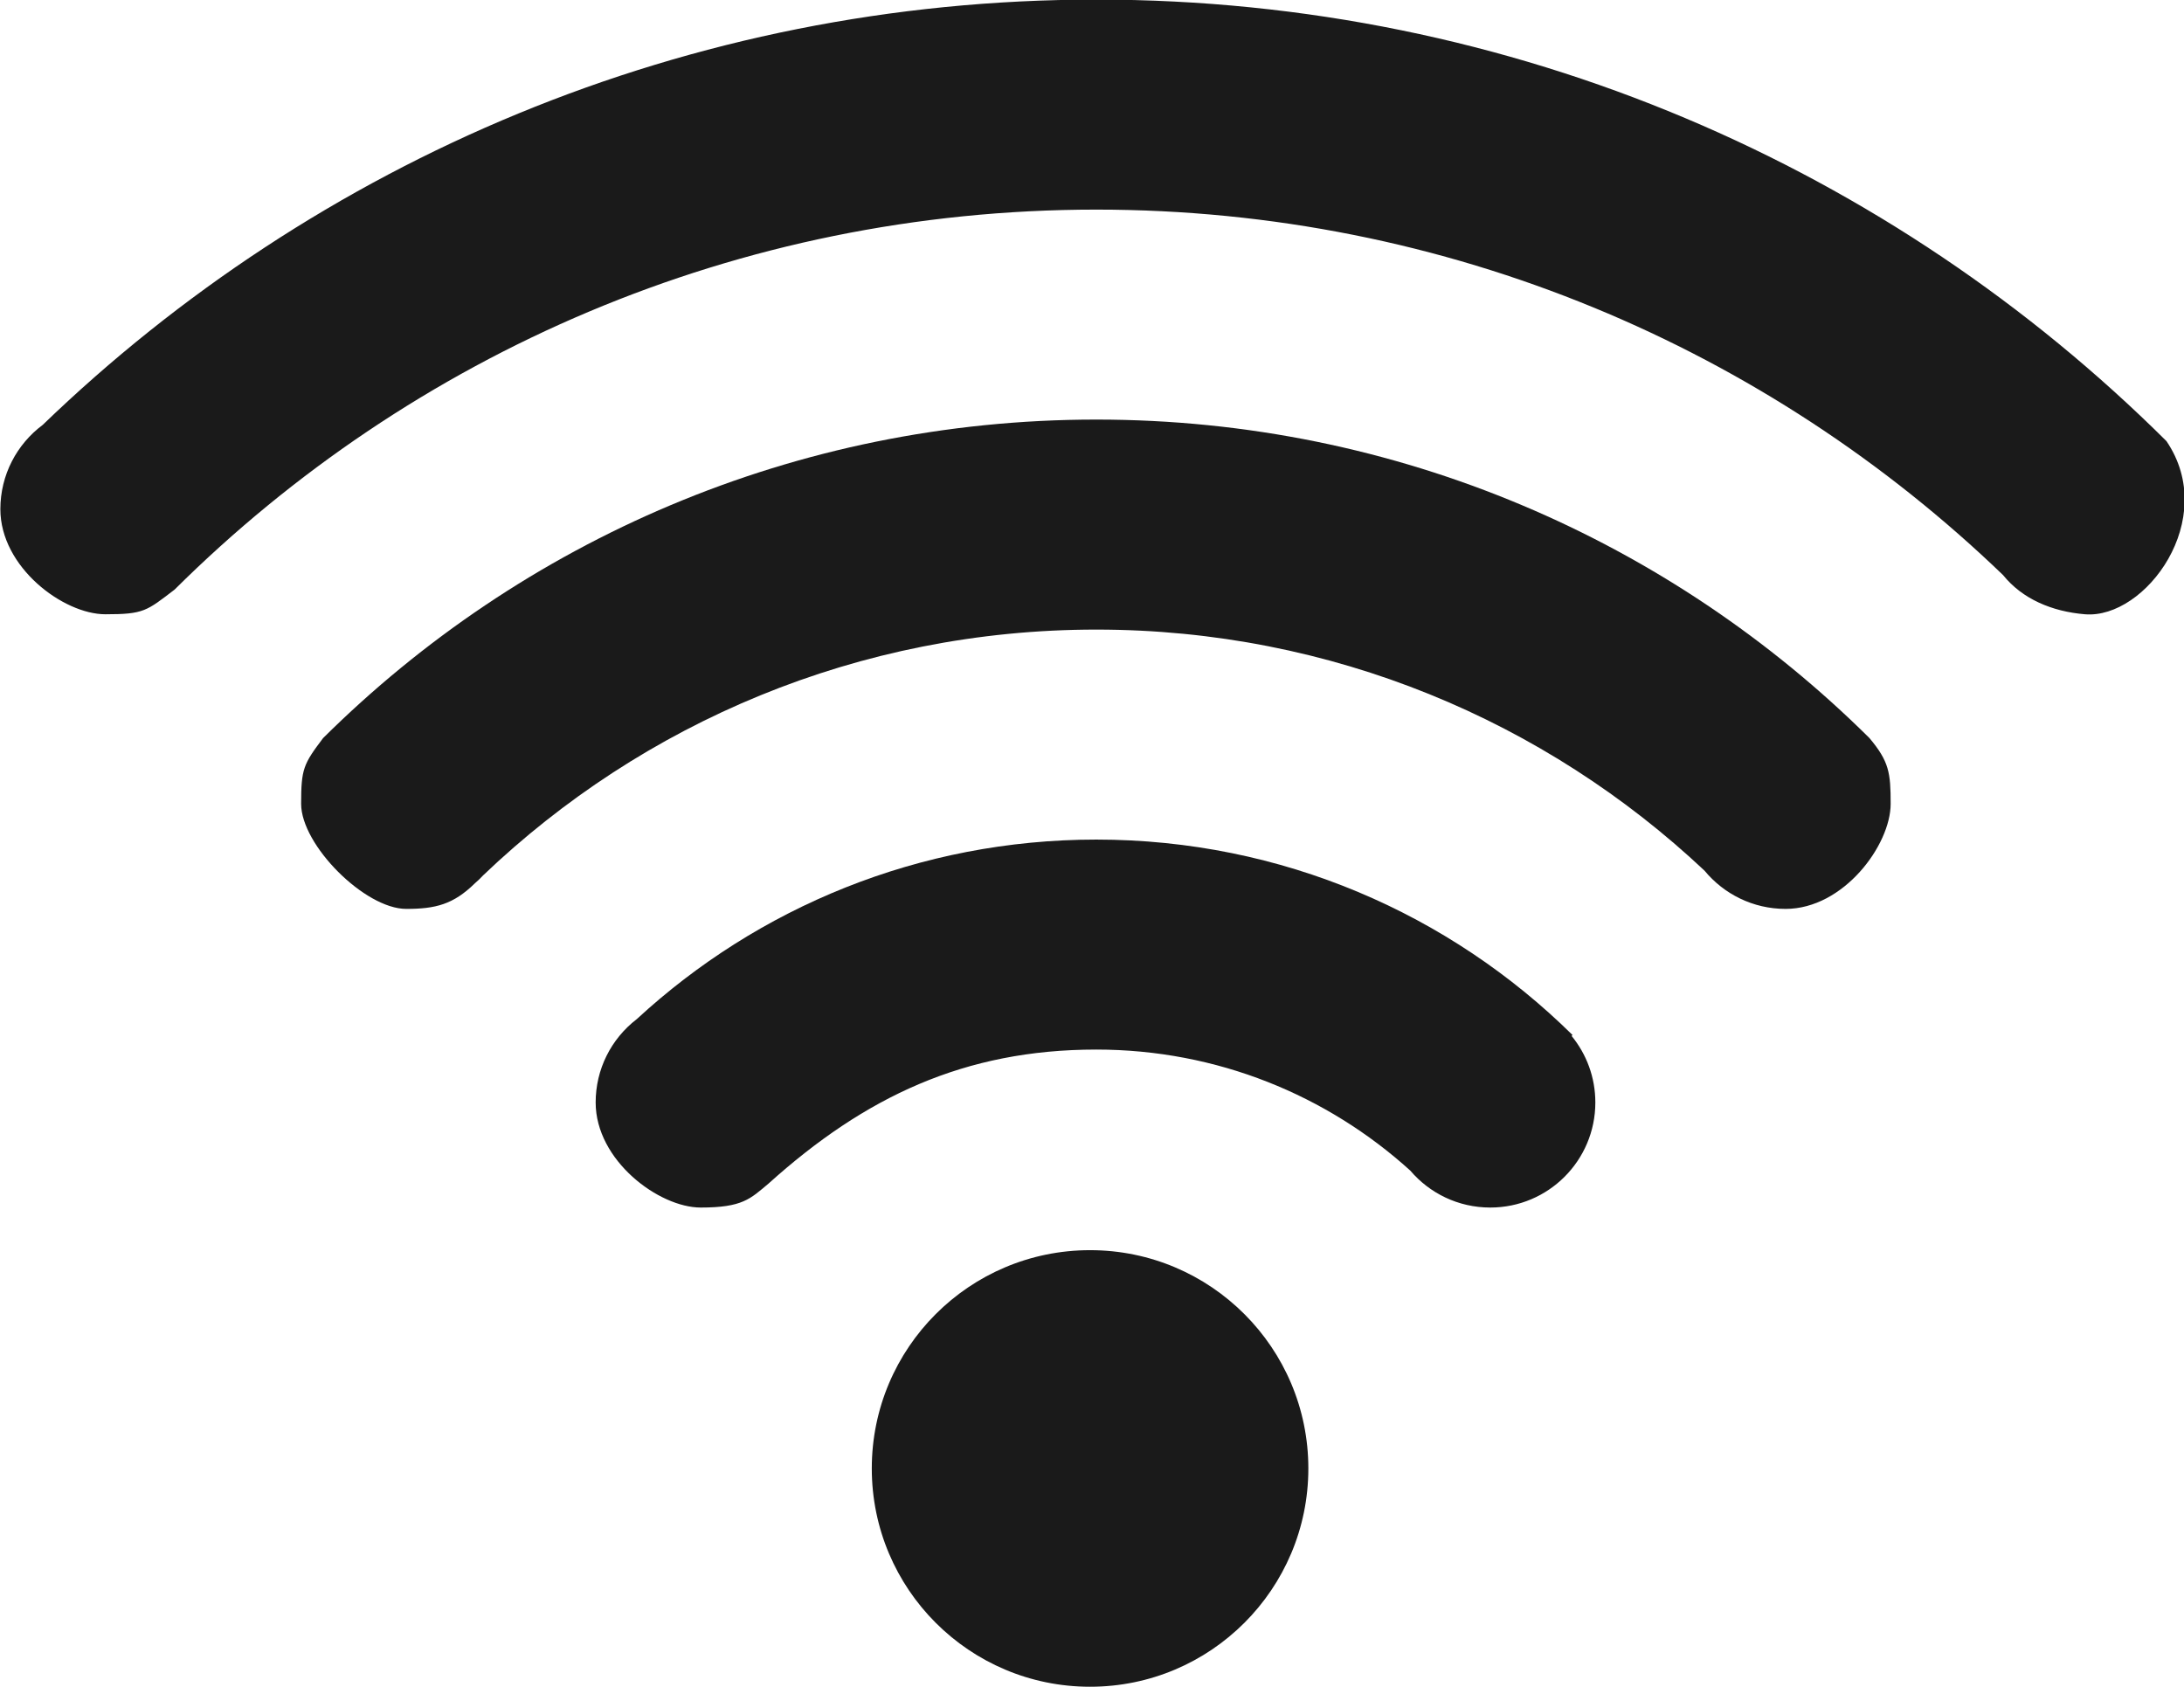 <?xml version="1.0" encoding="UTF-8" standalone="no"?>
<!-- Created with Inkscape (http://www.inkscape.org/) -->

<svg
   xmlns:dc="http://purl.org/dc/elements/1.1/"
   xmlns:cc="http://creativecommons.org/ns#"
   xmlns:rdf="http://www.w3.org/1999/02/22-rdf-syntax-ns#"
   xmlns:svg="http://www.w3.org/2000/svg"
   xmlns="http://www.w3.org/2000/svg"
   xmlns:sodipodi="http://sodipodi.sourceforge.net/DTD/sodipodi-0.dtd"
   xmlns:inkscape="http://www.inkscape.org/namespaces/inkscape"
   width="205.188mm"
   height="158.485mm"
   viewBox="0 0 205.188 158.485"
   version="1.1"
   id="svg8"
   inkscape:version="0.92.4 (5da689c313, 2019-01-14)"
   sodipodi:docname="wifi.svg">
  <defs
     id="defs2">
    <clipPath
       id="clipPath831"
       clipPathUnits="userSpaceOnUse">
      <path
         inkscape:connector-curvature="0"
         id="path829"
         d="M 0,488.987 H 386.9 V 0 H 0 Z" />
    </clipPath>
  </defs>
  <sodipodi:namedview
     id="base"
     pagecolor="#ffffff"
     bordercolor="#666666"
     borderopacity="1.0"
     inkscape:pageopacity="0.0"
     inkscape:pageshadow="2"
     inkscape:zoom="0.35"
     inkscape:cx="-444.98653"
     inkscape:cy="88.914646"
     inkscape:document-units="mm"
     inkscape:current-layer="layer1"
     showgrid="false"
     fit-margin-top="0"
     fit-margin-left="0"
     fit-margin-right="0"
     fit-margin-bottom="0"
     inkscape:window-width="3840"
     inkscape:window-height="2004"
     inkscape:window-x="-16"
     inkscape:window-y="-16"
     inkscape:window-maximized="1" />
  <g
     inkscape:label="Layer 1"
     inkscape:groupmode="layer"
     id="layer1"
     transform="translate(-0.563,-13.874)">
    <g
       id="g2061"
       transform="matrix(2.147,0,0,2.147,-831.59,604.051)">
      <g
         transform="matrix(1.316,0,0,-1.316,435.289,-220.181)"
         id="g833">
        <path
           inkscape:connector-curvature="0"
           id="path835"
           style="fill:#1a1a1a;fill-opacity:1;fill-rule:evenodd;stroke:none"
           d="m 0,0 c 4.008,0 7.258,-3.25 7.258,-7.258 0,-4.009 -3.25,-7.258 -7.258,-7.258 -4.009,0 -7.258,3.249 -7.258,7.258 C -7.258,-3.25 -4.009,0 0,0" />
      </g>
      <g
         transform="matrix(1.316,0,0,-1.316,478.823,-248.006)"
         id="g837">
        <path
           inkscape:connector-curvature="0"
           id="path839"
           style="fill:#1a1a1a;fill-opacity:1;fill-rule:evenodd;stroke:none"
           d="M 0,0 C -1.096,0.091 -2.081,0.508 -2.721,1.302 -10.54,8.827 -21.166,13.455 -32.875,13.455 -44.831,13.455 -55.659,8.629 -63.521,0.821 -64.454,0.108 -64.542,0 -65.822,0 c -1.399,0 -3.493,1.564 -3.493,3.494 0,1.146 0.552,2.164 1.406,2.801 9.077,8.756 21.427,14.143 35.034,14.143 13.885,0 26.459,-5.607 35.585,-14.68 C 4.475,3.165 2.017,-0.167 0,0" />
      </g>
      <g
         transform="matrix(1.316,0,0,-1.316,470.322,-239.712)"
         id="g841">
        <path
           inkscape:connector-curvature="0"
           id="path843"
           style="fill:#1a1a1a;fill-opacity:1;fill-rule:evenodd;stroke:none"
           d="m 0,0 c 0,-1.37 -1.564,-3.494 -3.494,-3.494 -1.085,0 -2.054,0.495 -2.695,1.271 -5.284,4.97 -12.398,8.016 -20.225,8.016 -7.905,0 -15.083,-3.107 -20.383,-8.167 -0.088,-0.095 -0.182,-0.185 -0.28,-0.27 -0.718,-0.702 -1.307,-0.85 -2.283,-0.85 -1.374,0 -3.494,2.12 -3.494,3.494 0,1.161 0.075,1.318 0.731,2.186 6.598,6.545 15.681,10.59 25.709,10.59 10.028,0 19.111,-4.045 25.709,-10.59 C -0.051,1.406 0,1.033 0,0" />
      </g>
      <g
         transform="matrix(1.316,0,0,-1.316,456.361,-229.555)"
         id="g845">
        <path
           inkscape:connector-curvature="0"
           id="path847"
           style="fill:#1a1a1a;fill-opacity:1;fill-rule:evenodd;stroke:none"
           d="m 0,0 c 0.493,-0.603 0.789,-1.373 0.789,-2.212 0,-1.93 -1.564,-3.494 -3.494,-3.494 -1.066,0 -2.02,0.477 -2.661,1.23 -2.76,2.5 -6.421,4.023 -10.439,4.023 -4.384,0 -7.697,-1.574 -10.899,-4.456 -0.607,-0.508 -0.863,-0.797 -2.254,-0.797 -1.391,0 -3.494,1.564 -3.494,3.494 0,1.1 0.51,2.113 1.369,2.773 4.017,3.705 9.383,5.968 15.278,5.968 6.172,0 11.764,-2.481 15.835,-6.498 z" />
      </g>
    </g>
  </g>
</svg>
